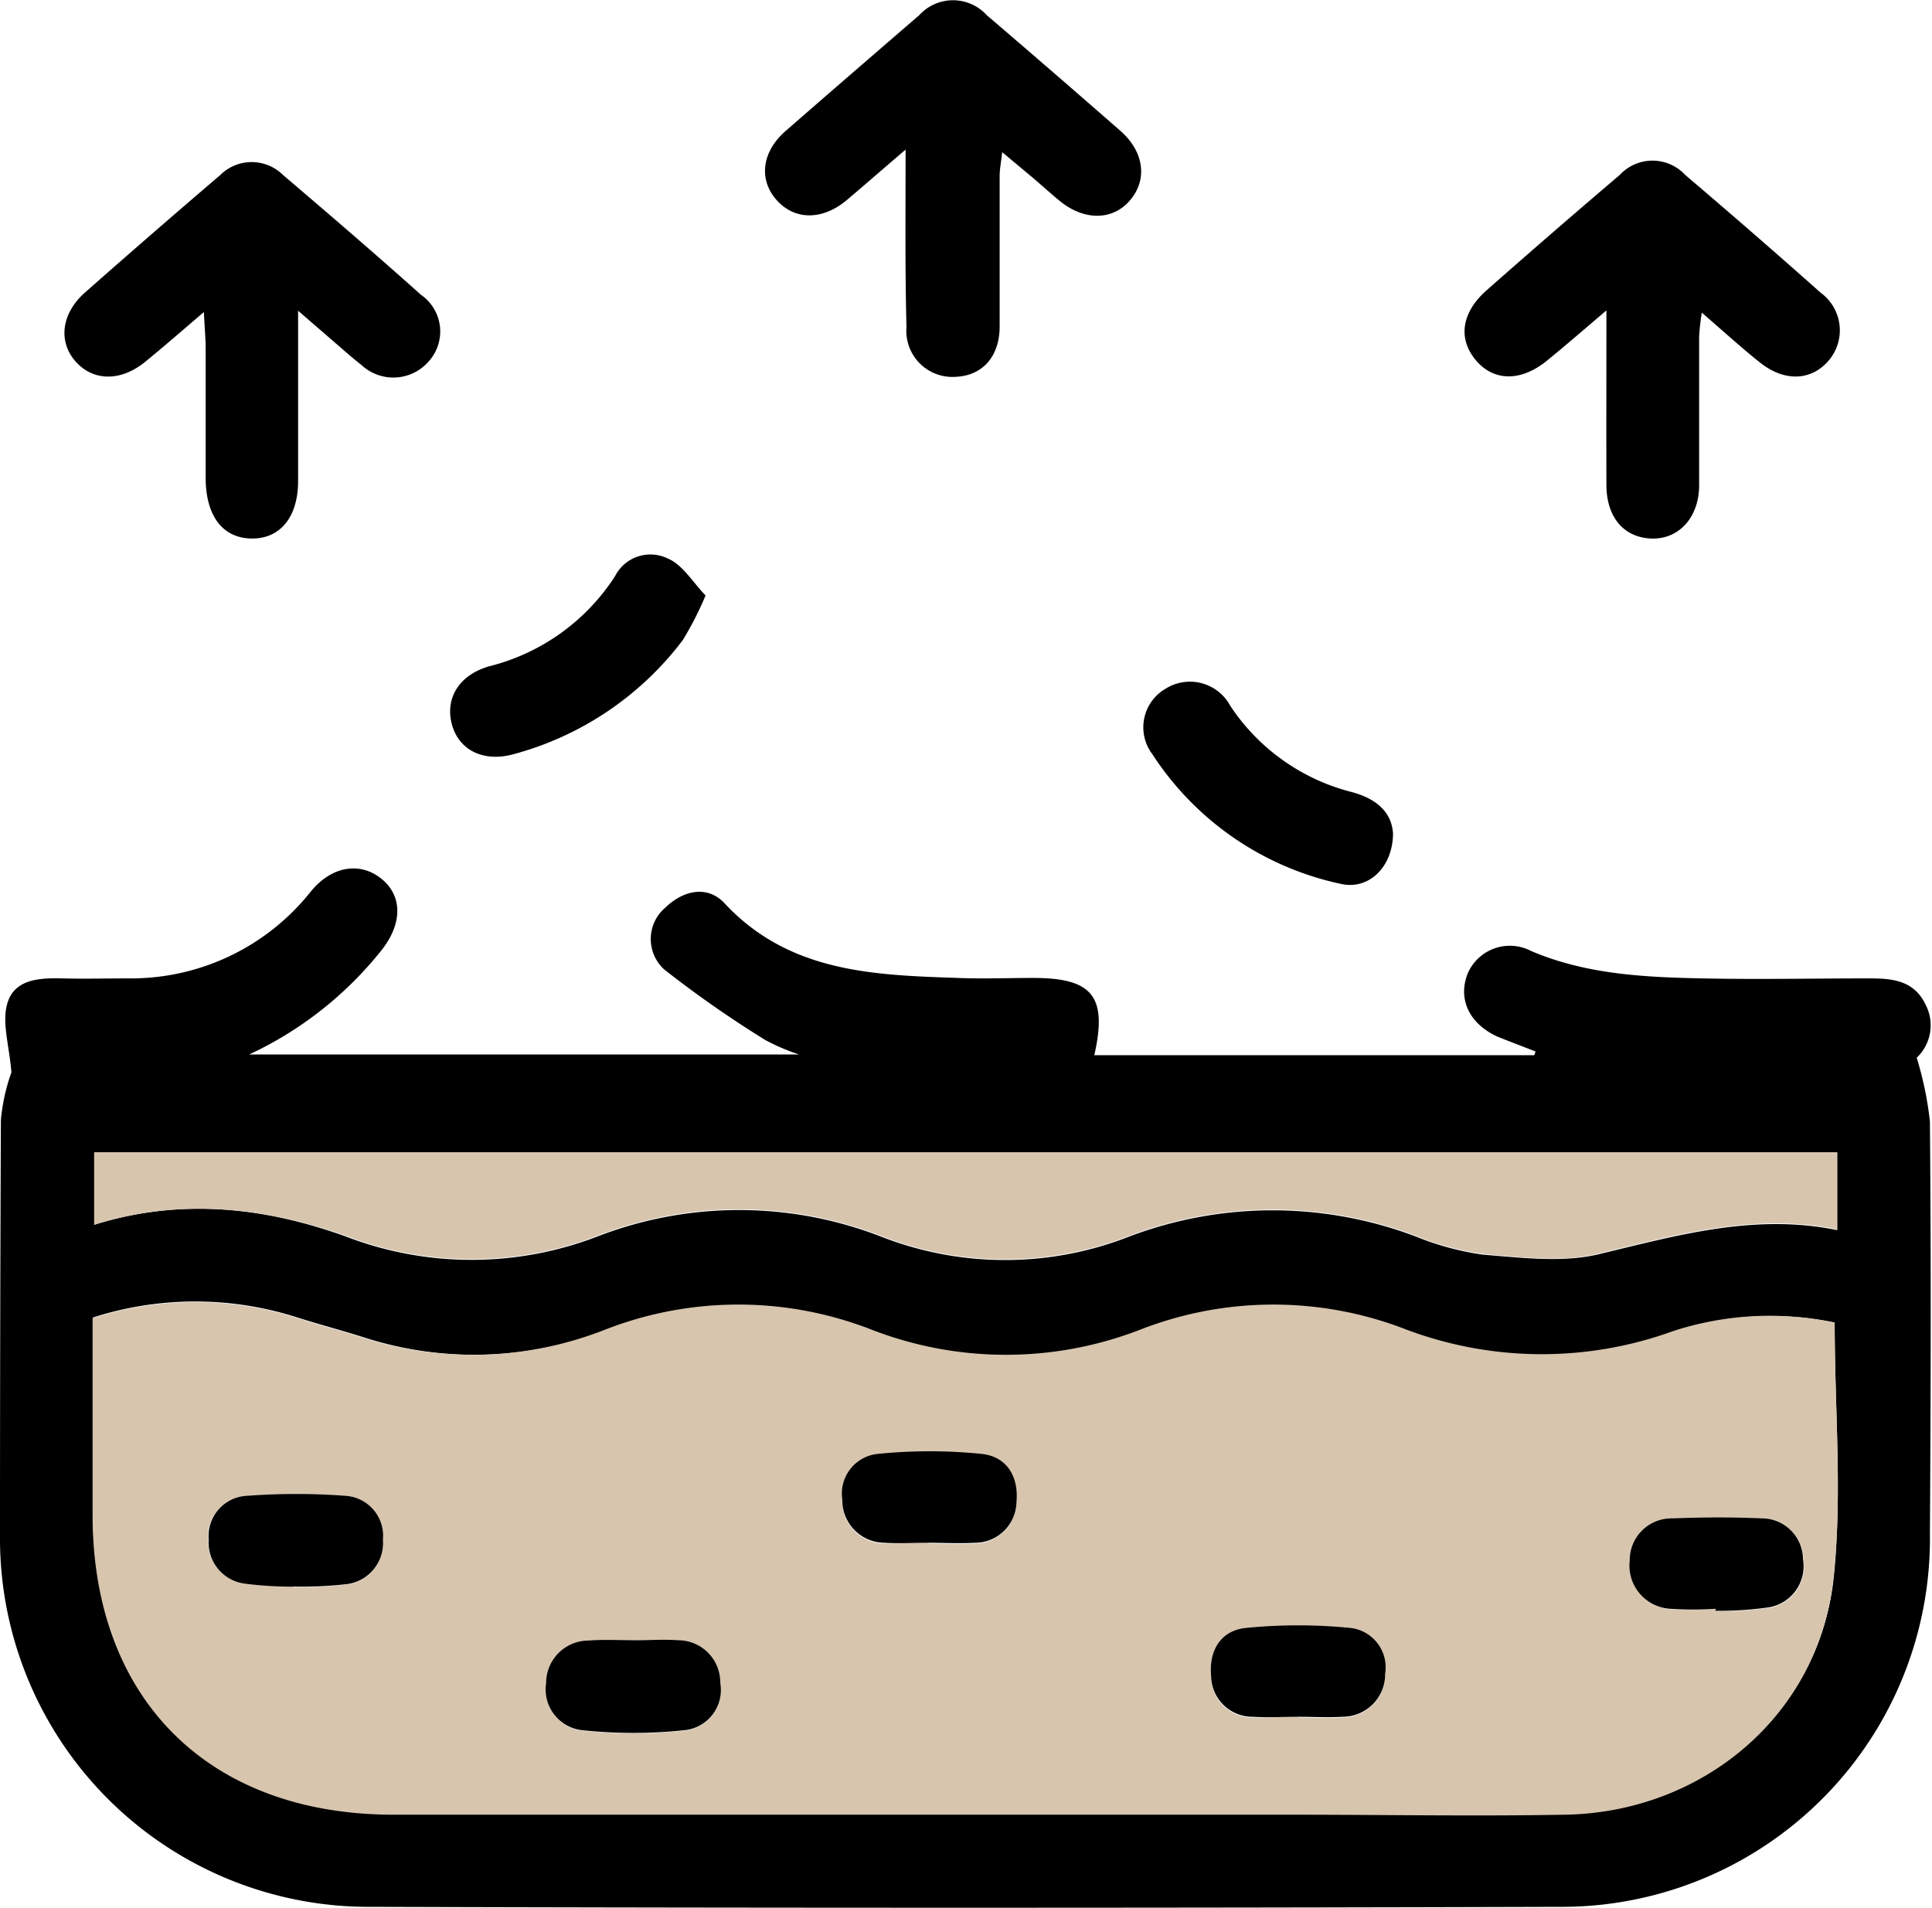 <svg viewBox="0 0 130.01 128.38" xmlns="http://www.w3.org/2000/svg"><defs><style>.cls-1{fill:#d7c5ae;}</style></defs><g data-name="Layer 2" id="Layer_2"><g data-name="Layer 1" id="Layer_1-2"><path d="M.77,72.16c-.16-1.85-.63-3.3-.3-4.55.44-1.71,2.14-1.81,3.71-1.77s3,0,4.49,0A15.44,15.44,0,0,0,20.91,60c1.44-1.76,3.34-2,4.75-.87s1.46,3,0,4.83a24.7,24.7,0,0,1-8.89,7h37A14.05,14.05,0,0,1,51.52,70a73.88,73.88,0,0,1-6.81-4.75,2.77,2.77,0,0,1,.07-4.18c1.25-1.2,2.87-1.5,4-.26,4.33,4.63,10,4.81,15.67,5,1.69.07,3.39,0,5.08,0,4,0,5,1.25,4.11,5.2h29.61l.08-.25c-.86-.34-1.72-.66-2.56-1-1.93-.88-2.68-2.56-2-4.26a3.09,3.09,0,0,1,4.27-1.5c3.69,1.57,7.58,1.76,11.48,1.84s7.54,0,11.32,0c1.58,0,3,.17,3.76,1.81a3,3,0,0,1-.62,3.53,23.15,23.15,0,0,1,.89,4.29c.08,9.24.06,18.47,0,27.71a24.78,24.78,0,0,1-24.92,25.14q-40.09.12-80.2,0A24.8,24.8,0,0,1,0,103.28Q0,89.33.06,75.37A12.9,12.9,0,0,1,.77,72.16ZM123.46,89a21.07,21.07,0,0,0-10.87.63,25.9,25.9,0,0,1-18-.09,24.63,24.63,0,0,0-17.88,0,25,25,0,0,1-18.12,0,24.65,24.65,0,0,0-17.89,0A24.33,24.33,0,0,1,24.49,90c-1.48-.47-3-.87-4.48-1.34a22.5,22.5,0,0,0-13.75,0v13.23c0,12.39,7.81,20.16,20.26,20.16q30.24,0,60.5,0c6.11,0,12.23.08,18.34,0,9.14-.16,16.87-6.52,18-15.57C124,100.81,123.46,95,123.46,89ZM6.34,82.42c5.82-1.82,11.47-1.18,16.93.79a23.59,23.59,0,0,0,16.93,0,26.41,26.41,0,0,1,19.07,0,22.9,22.9,0,0,0,16.73,0,27.22,27.22,0,0,1,19.27,0,19.15,19.15,0,0,0,4.5,1.22c2.56.2,5.26.55,7.7,0,5.32-1.27,10.54-2.8,16.16-1.65V77.55H6.34Z"></path><path d="M108.1,20.89c-1.55,1.32-2.76,2.37-4,3.38-1.77,1.44-3.62,1.4-4.82-.07S98.4,21,100,19.57q4.45-3.93,9-7.8a3,3,0,0,1,4.4,0q4.61,3.92,9.12,7.93a3.13,3.13,0,0,1,.59,4.5c-1.17,1.43-3,1.53-4.67.2-1.26-1-2.47-2.11-3.92-3.36a15.43,15.43,0,0,0-.18,1.61c0,3.31,0,6.63,0,10,0,2.2-1.4,3.67-3.24,3.59s-3-1.44-3-3.63C108.09,28.82,108.1,25.08,108.1,20.89Z"></path><path d="M13.72,21c-1.5,1.28-2.7,2.33-3.94,3.34-1.65,1.35-3.5,1.32-4.68,0s-1-3.2.59-4.63q4.53-4,9.13-7.93a3,3,0,0,1,4.23,0c3.12,2.66,6.23,5.33,9.28,8.06a3,3,0,0,1,.51,4.49,3.15,3.15,0,0,1-4.53.22c-.67-.52-1.3-1.09-1.94-1.64l-2.31-2v6.77c0,1.57,0,3.13,0,4.69,0,2.45-1.23,3.9-3.14,3.87s-3.05-1.48-3.08-4c0-3,0-6,0-9C13.82,22.64,13.77,22,13.72,21Z"></path><path d="M60.94,10.07c-1.61,1.37-2.8,2.42-4,3.43-1.65,1.35-3.49,1.31-4.69-.05s-1-3.22.61-4.63c3-2.62,6-5.21,9-7.8a3.07,3.07,0,0,1,4.54,0q4.51,3.86,9,7.79c1.6,1.41,1.82,3.27.66,4.65s-3.06,1.41-4.7.1c-.65-.53-1.27-1.1-1.92-1.65l-2-1.67c-.07.67-.17,1.13-.17,1.59,0,3.38,0,6.76,0,10.13,0,2.07-1.19,3.34-3,3.4A3.1,3.1,0,0,1,61,22C60.9,18.19,60.94,14.43,60.94,10.07Z"></path><path d="M93.74,56.07c0,2.26-1.63,3.87-3.56,3.4a20.13,20.13,0,0,1-12.63-8.71,3,3,0,0,1,.88-4.41,3.08,3.08,0,0,1,4.36,1.15A13.9,13.9,0,0,0,91,53.31C92.62,53.76,93.63,54.63,93.74,56.07Z"></path><path d="M47.48,40.07a22,22,0,0,1-1.53,3,21.15,21.15,0,0,1-11.38,7.68c-2.06.57-3.7-.29-4.16-2s.42-3.3,2.5-3.91a14.16,14.16,0,0,0,8.48-6.07,2.67,2.67,0,0,1,3.54-1.19C45.94,38,46.63,39.2,47.48,40.07Z"></path><path d="M123.46,89c0,6,.56,11.86-.13,17.55-1.1,9-8.83,15.41-18,15.57-6.11.11-12.23,0-18.34,0q-30.26,0-60.5,0c-12.45,0-20.25-7.77-20.26-20.16V88.71A22.5,22.5,0,0,1,20,88.7c1.49.47,3,.87,4.48,1.34a24.33,24.33,0,0,0,16.26-.57,24.65,24.65,0,0,1,17.89,0,25,25,0,0,0,18.12,0,24.63,24.63,0,0,1,17.88,0,25.9,25.9,0,0,0,18,.09A21.07,21.07,0,0,1,123.46,89Zm-61,14.87c1,0,2.09.06,3.12,0a2.79,2.79,0,0,0,2.81-2.7c.17-1.73-.63-3.1-2.34-3.28a34.74,34.74,0,0,0-7,0,2.69,2.69,0,0,0-2.38,3.09,2.86,2.86,0,0,0,2.85,2.89C60.5,103.88,61.48,103.82,62.46,103.82Zm24.95,11.71c1,0,2,.06,2.92,0a2.86,2.86,0,0,0,2.87-2.89,2.67,2.67,0,0,0-2.36-3.09,35.49,35.49,0,0,0-7,0c-1.71.17-2.52,1.54-2.35,3.26a2.78,2.78,0,0,0,2.79,2.72C85.32,115.59,86.37,115.53,87.41,115.53Zm-44.69-5.15c-1,0-2.07-.06-3.1,0a2.86,2.86,0,0,0-2.86,2.86,2.76,2.76,0,0,0,2.49,3.18,32.5,32.5,0,0,0,6.76,0,2.72,2.72,0,0,0,2.46-3.18,2.84,2.84,0,0,0-2.84-2.87C44.67,110.31,43.69,110.38,42.72,110.38Zm72.74-2.12v.12a23.88,23.88,0,0,0,3.49-.22,2.8,2.8,0,0,0,2.41-3.25,2.77,2.77,0,0,0-2.77-2.75c-2-.1-4-.09-6,0a2.81,2.81,0,0,0-2.89,2.84,2.91,2.91,0,0,0,2.68,3.24A23,23,0,0,0,115.46,108.26Zm-95.72-1.49a27.31,27.31,0,0,0,3.54-.19,2.79,2.79,0,0,0,2.49-3,2.7,2.7,0,0,0-2.53-2.95,44.33,44.33,0,0,0-6.62,0A2.71,2.71,0,0,0,14,103.52a2.8,2.8,0,0,0,2.44,3A24,24,0,0,0,19.74,106.77Z" class="cls-1"></path><path d="M6.34,82.42V77.55H123.63v5.18c-5.62-1.15-10.84.38-16.16,1.65-2.44.58-5.14.23-7.7,0a19.15,19.15,0,0,1-4.5-1.22,27.22,27.22,0,0,0-19.27,0,22.9,22.9,0,0,1-16.73,0,26.41,26.41,0,0,0-19.07,0,23.59,23.59,0,0,1-16.93,0C17.81,81.24,12.16,80.6,6.34,82.42Z" class="cls-1"></path><path d="M62.46,103.82c-1,0-2,.06-2.93,0a2.86,2.86,0,0,1-2.85-2.89,2.69,2.69,0,0,1,2.38-3.09,34.74,34.74,0,0,1,7,0c1.71.18,2.51,1.55,2.34,3.28a2.79,2.79,0,0,1-2.81,2.7C64.55,103.88,63.5,103.82,62.46,103.82Z"></path><path d="M87.41,115.53c-1,0-2.09.06-3.12,0a2.78,2.78,0,0,1-2.79-2.72c-.17-1.72.64-3.09,2.35-3.26a35.49,35.49,0,0,1,7,0,2.67,2.67,0,0,1,2.36,3.09,2.86,2.86,0,0,1-2.87,2.89C89.36,115.59,88.38,115.53,87.41,115.53Z"></path><path d="M42.72,110.38c1,0,2-.07,2.91,0a2.84,2.84,0,0,1,2.84,2.87A2.72,2.72,0,0,1,46,116.44a32.5,32.5,0,0,1-6.76,0,2.76,2.76,0,0,1-2.49-3.18,2.86,2.86,0,0,1,2.86-2.86C40.65,110.32,41.69,110.38,42.72,110.38Z"></path><path d="M115.46,108.26a23,23,0,0,1-3.11,0,2.91,2.91,0,0,1-2.68-3.24,2.81,2.81,0,0,1,2.89-2.84c2-.08,4-.09,6,0a2.77,2.77,0,0,1,2.77,2.75,2.8,2.8,0,0,1-2.41,3.25,23.88,23.88,0,0,1-3.49.22Z"></path><path d="M19.74,106.77a24,24,0,0,1-3.26-.2,2.8,2.8,0,0,1-2.44-3,2.71,2.71,0,0,1,2.58-2.91,44.33,44.33,0,0,1,6.62,0,2.7,2.7,0,0,1,2.53,2.95,2.79,2.79,0,0,1-2.49,3A27.31,27.31,0,0,1,19.74,106.77Z"></path></g></g></svg>